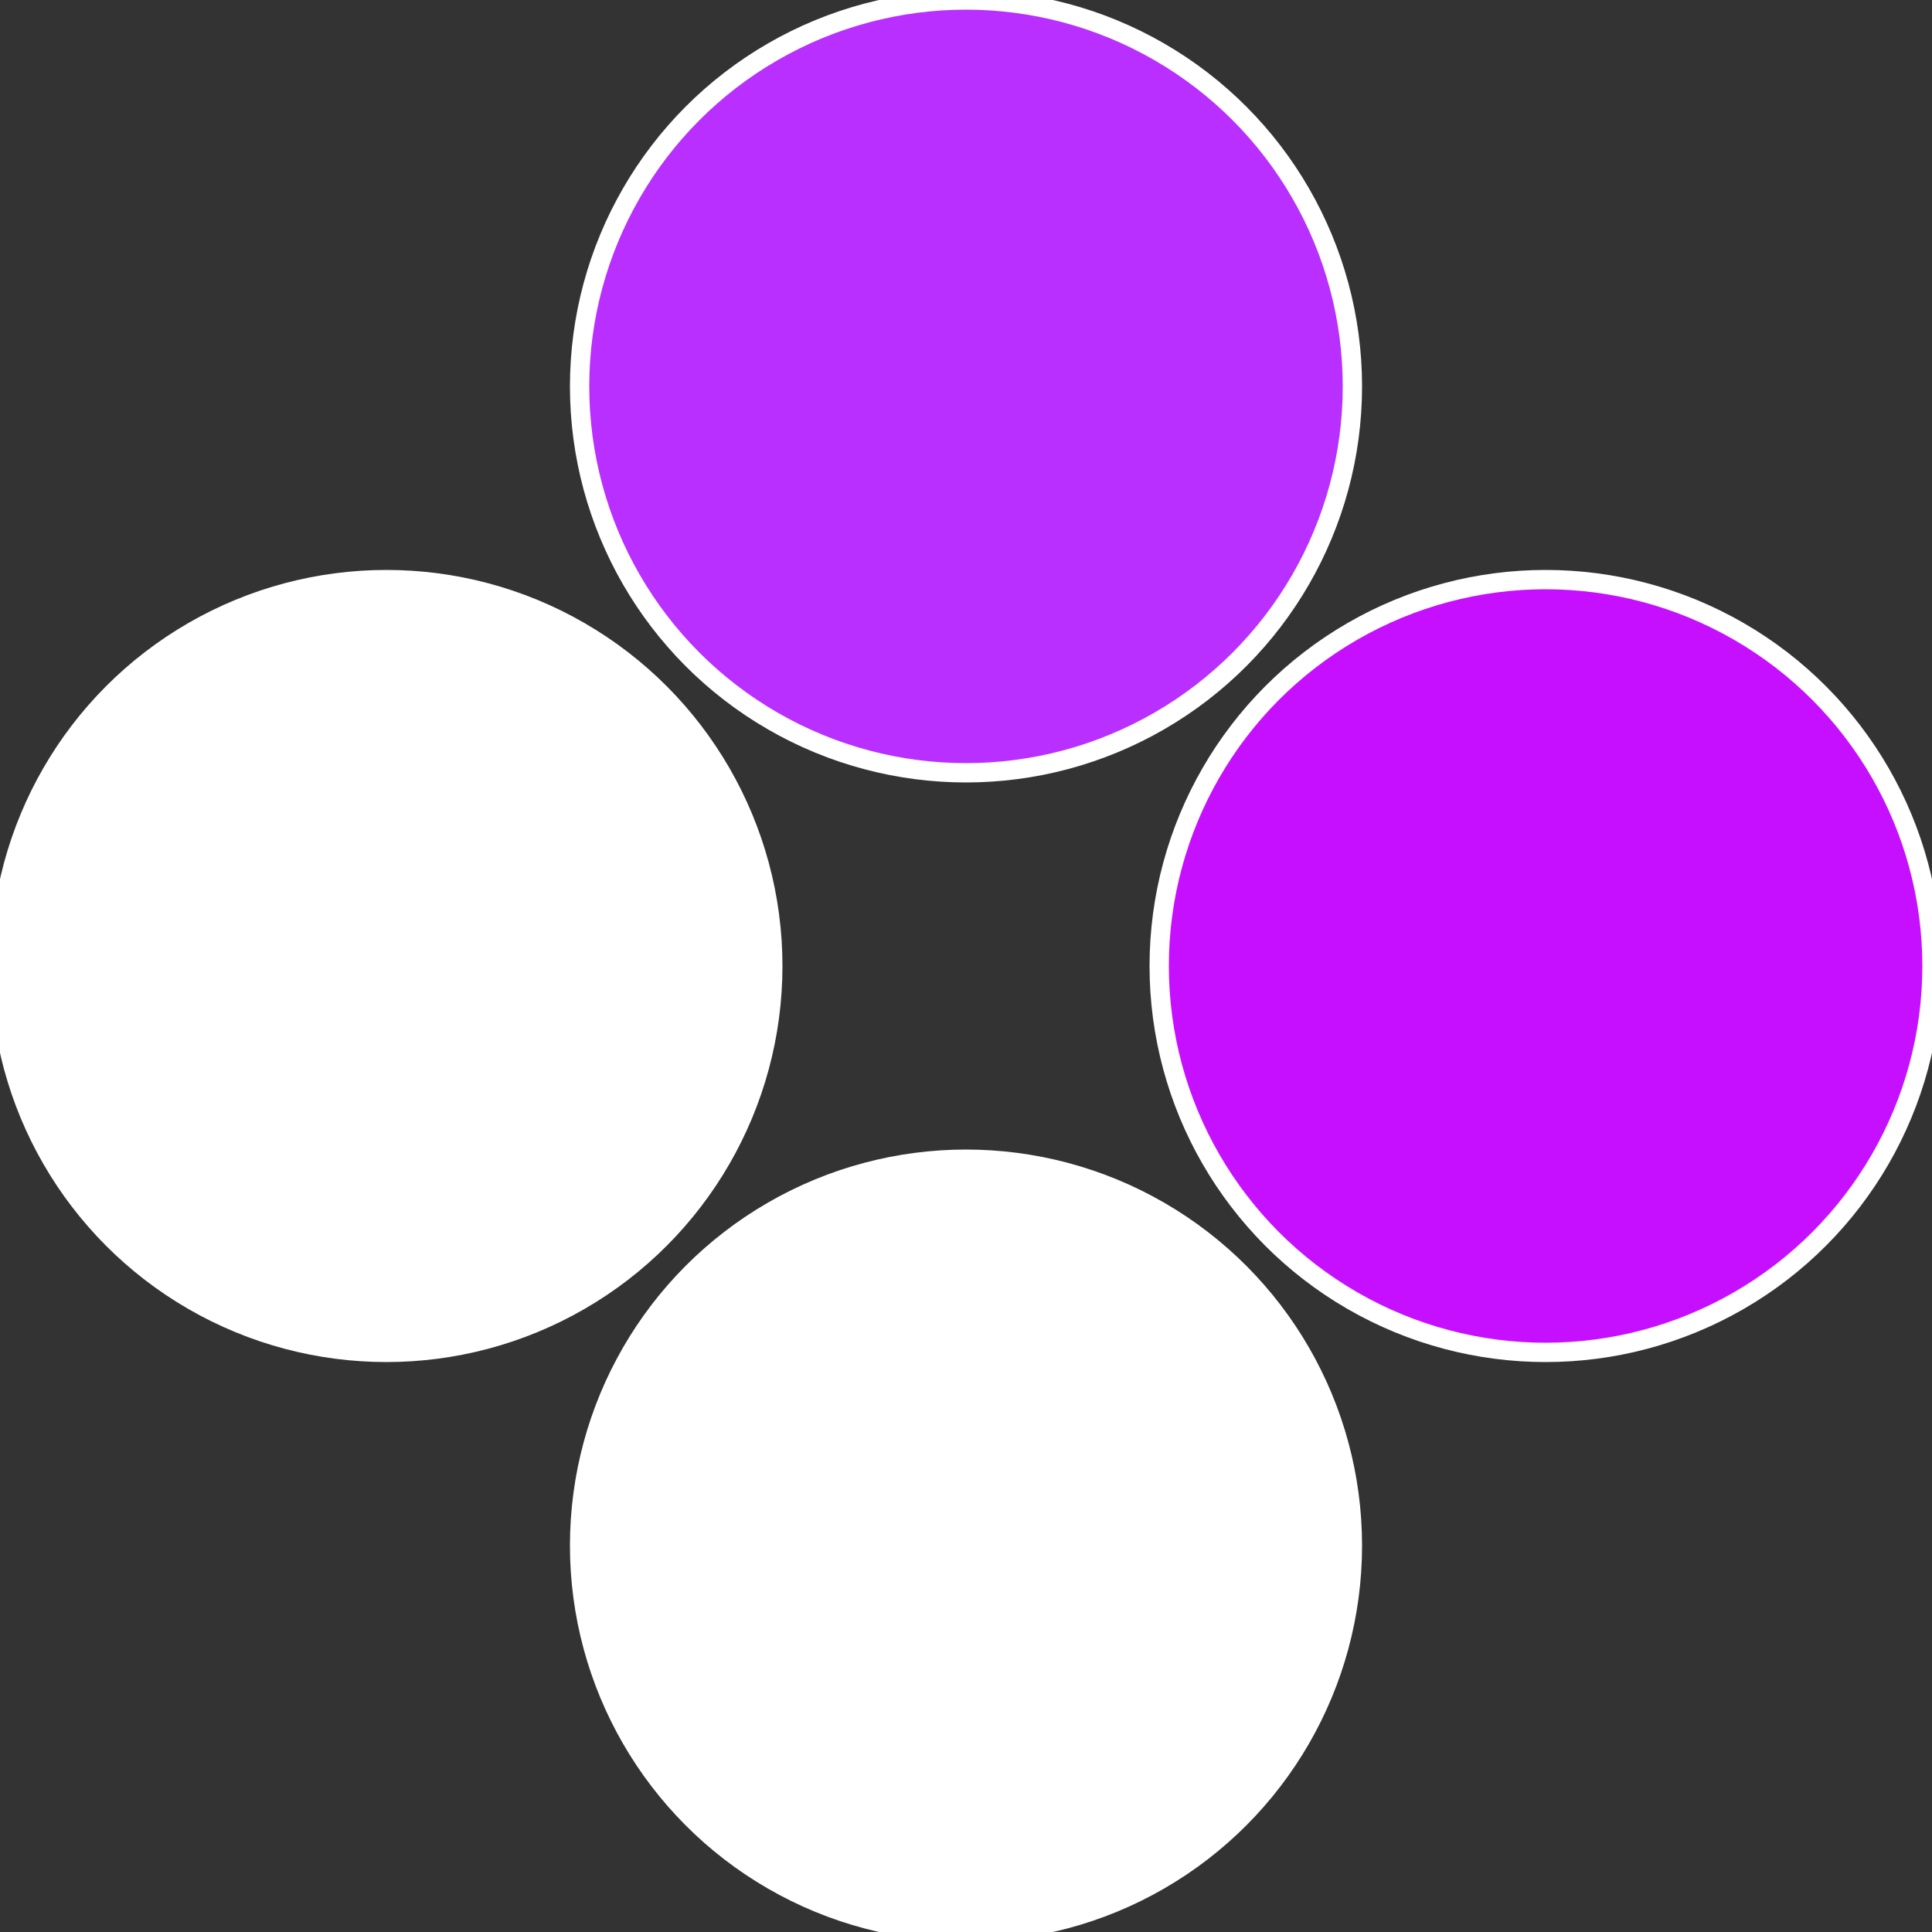<?xml version="1.0" standalone="no"?>
<svg width="500" height="500" viewBox="-1 -1 2 2" xmlns="http://www.w3.org/2000/svg">
 
                <rect x="-1" y="-1" width="2" height="2" fill="#333333" stroke="none"/>
 
                <circle cx="0.6" cy="0" r="0.4" fill="#c60ffffffffffffff7cfffffffffffff434" stroke="#fff" stroke-width="1%" />
             
                <circle cx="3.6739403974421E-17" cy="0.6" r="0.4" fill="#fffffffffffff502c60fffffffffffff434" stroke="#fff" stroke-width="1%" />
             
                <circle cx="-0.6" cy="7.3478807948841E-17" r="0.4" fill="#fffffffffffff434118c60" stroke="#fff" stroke-width="1%" />
             
                <circle cx="-1.1021821192326E-16" cy="-0.6" r="0.4" fill="#b92fffffffffffff434c60" stroke="#fff" stroke-width="1%" />
            </svg>
